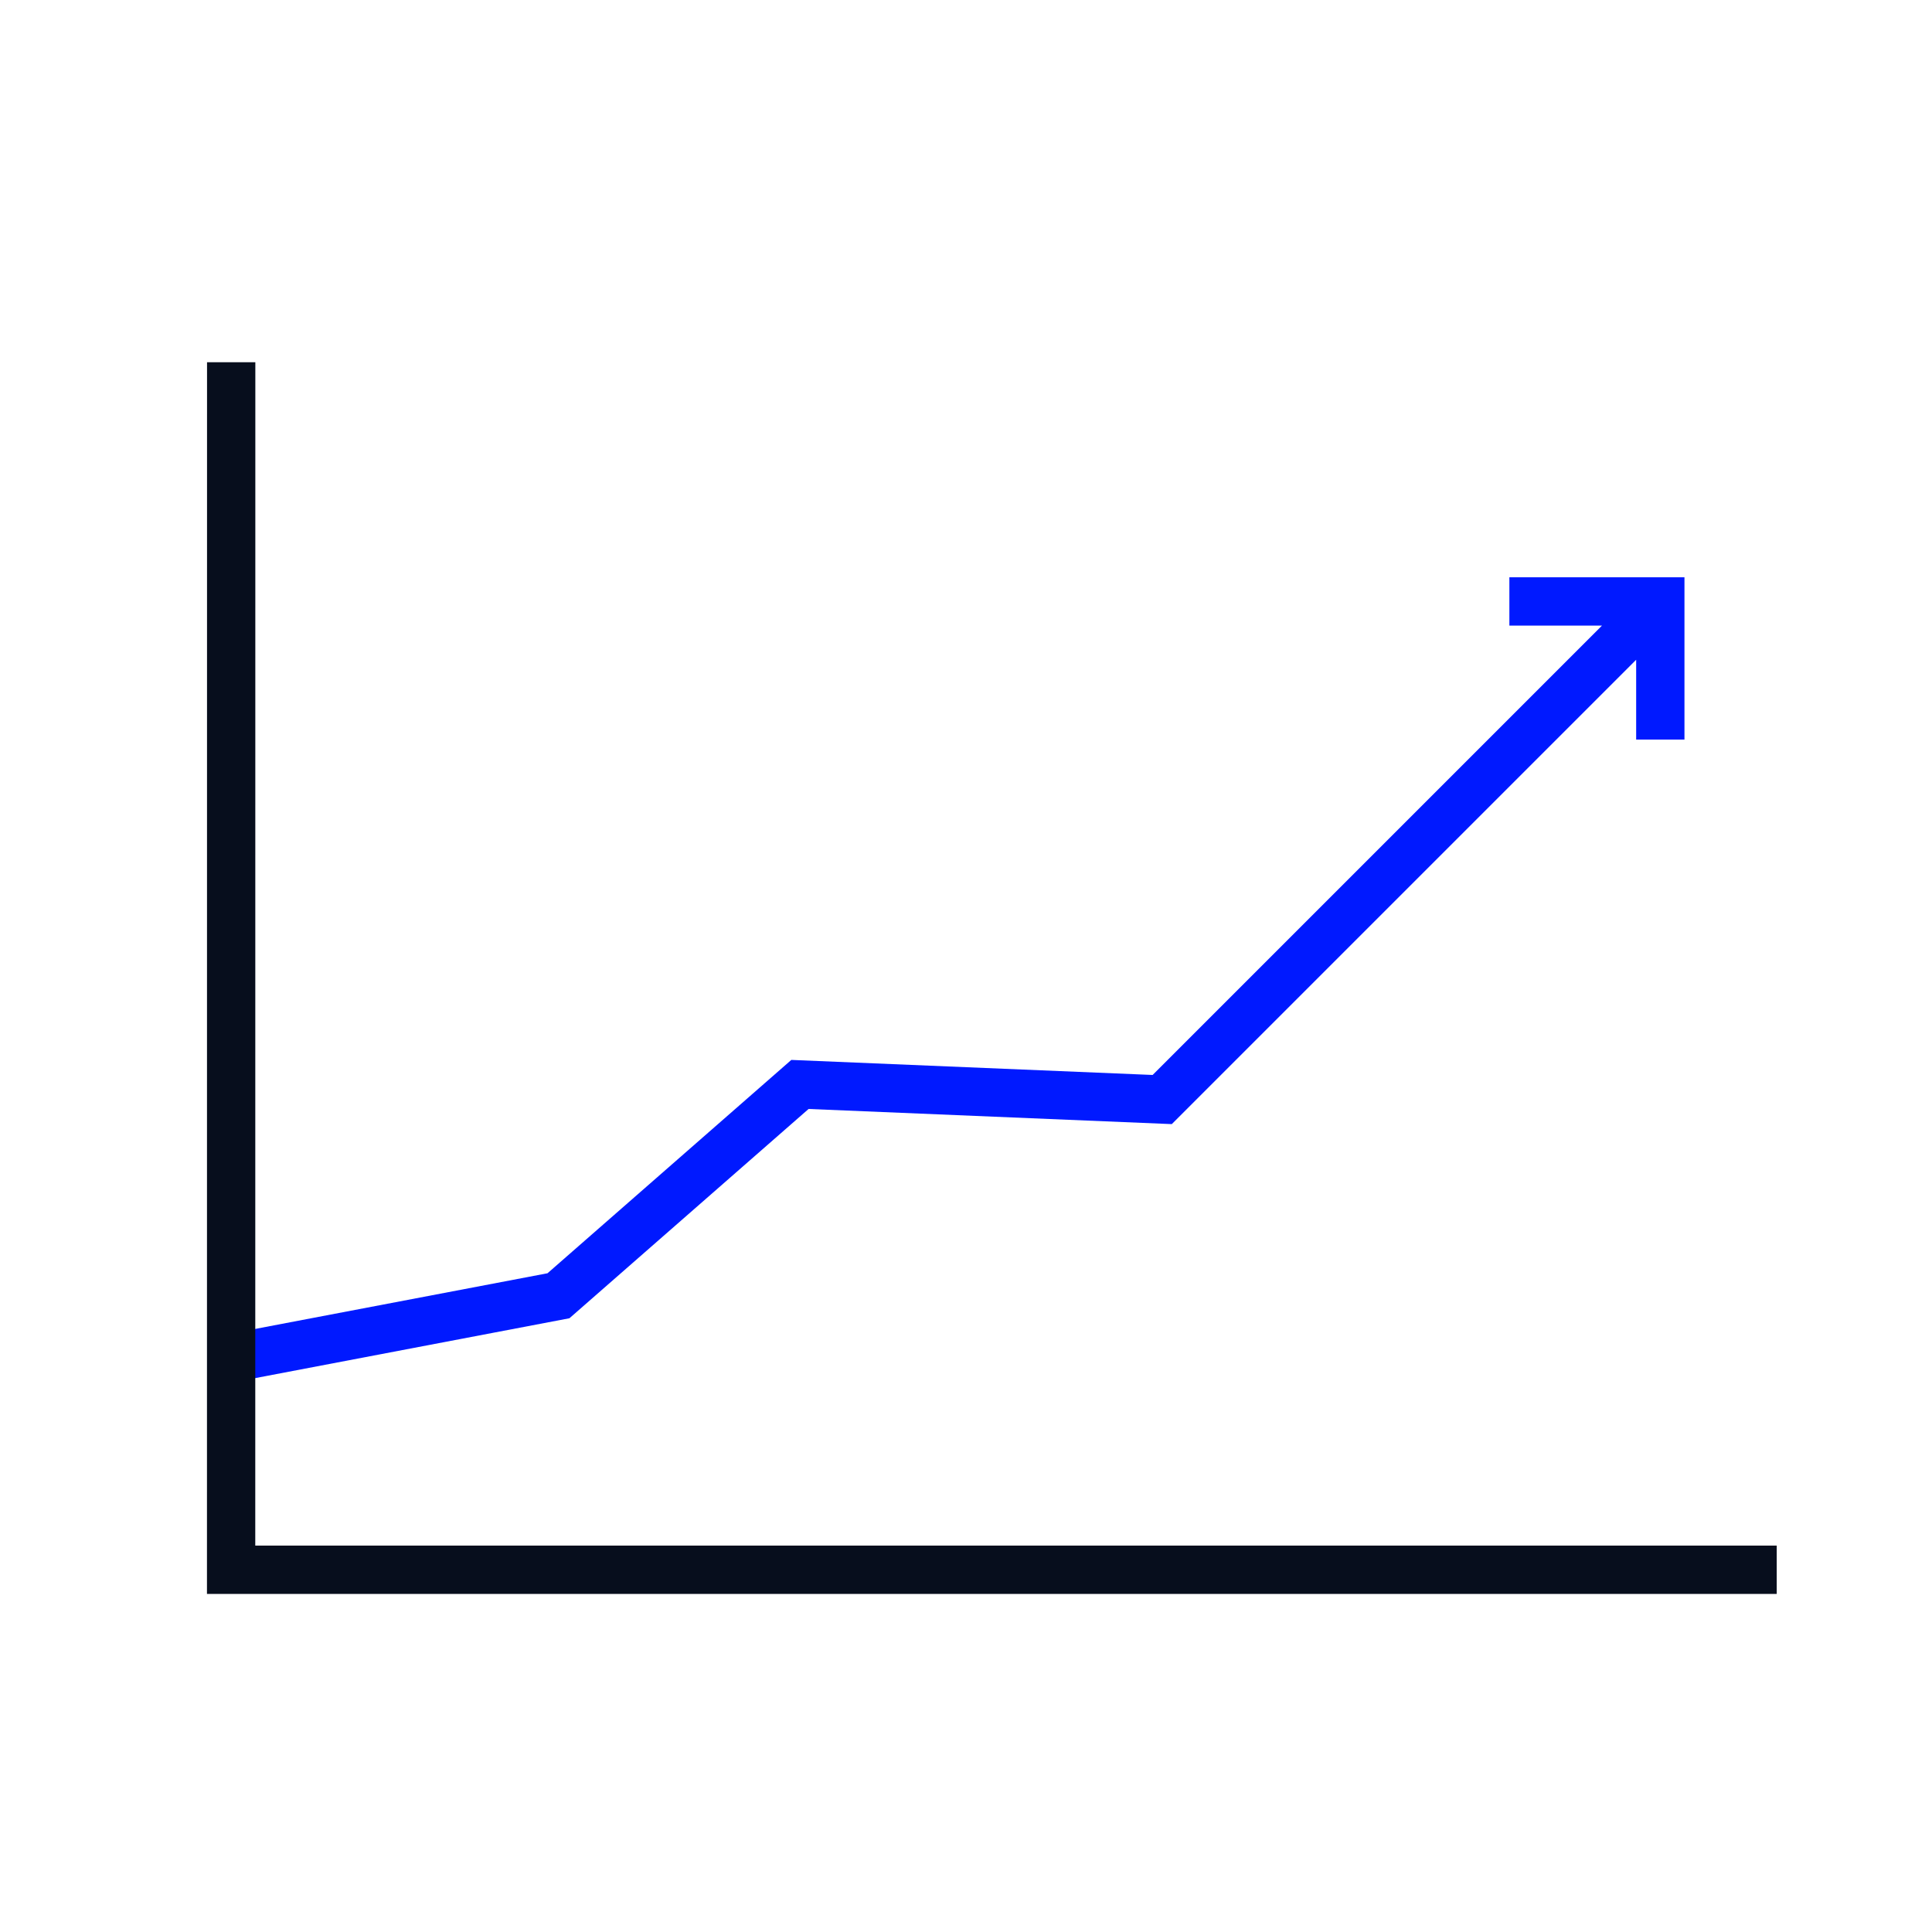 <svg width="80" height="80" viewBox="0 0 80 80" fill="none" xmlns="http://www.w3.org/2000/svg">
<path fill-rule="evenodd" clip-rule="evenodd" d="M62.5 23.904H69.75V30.625H67.75V27.319L48.521 46.547L33.482 45.92L23.579 54.586L10.187 57.137L9.812 55.172L22.671 52.723L32.767 43.889L47.728 44.512L66.335 25.904H62.5V23.904Z" fill="#0019FF"/>
<path fill-rule="evenodd" clip-rule="evenodd" d="M8.573 15L10.573 15L10.57 64H73.57V66H8.57L8.573 15Z" fill="#070E1D"/>
</svg>
